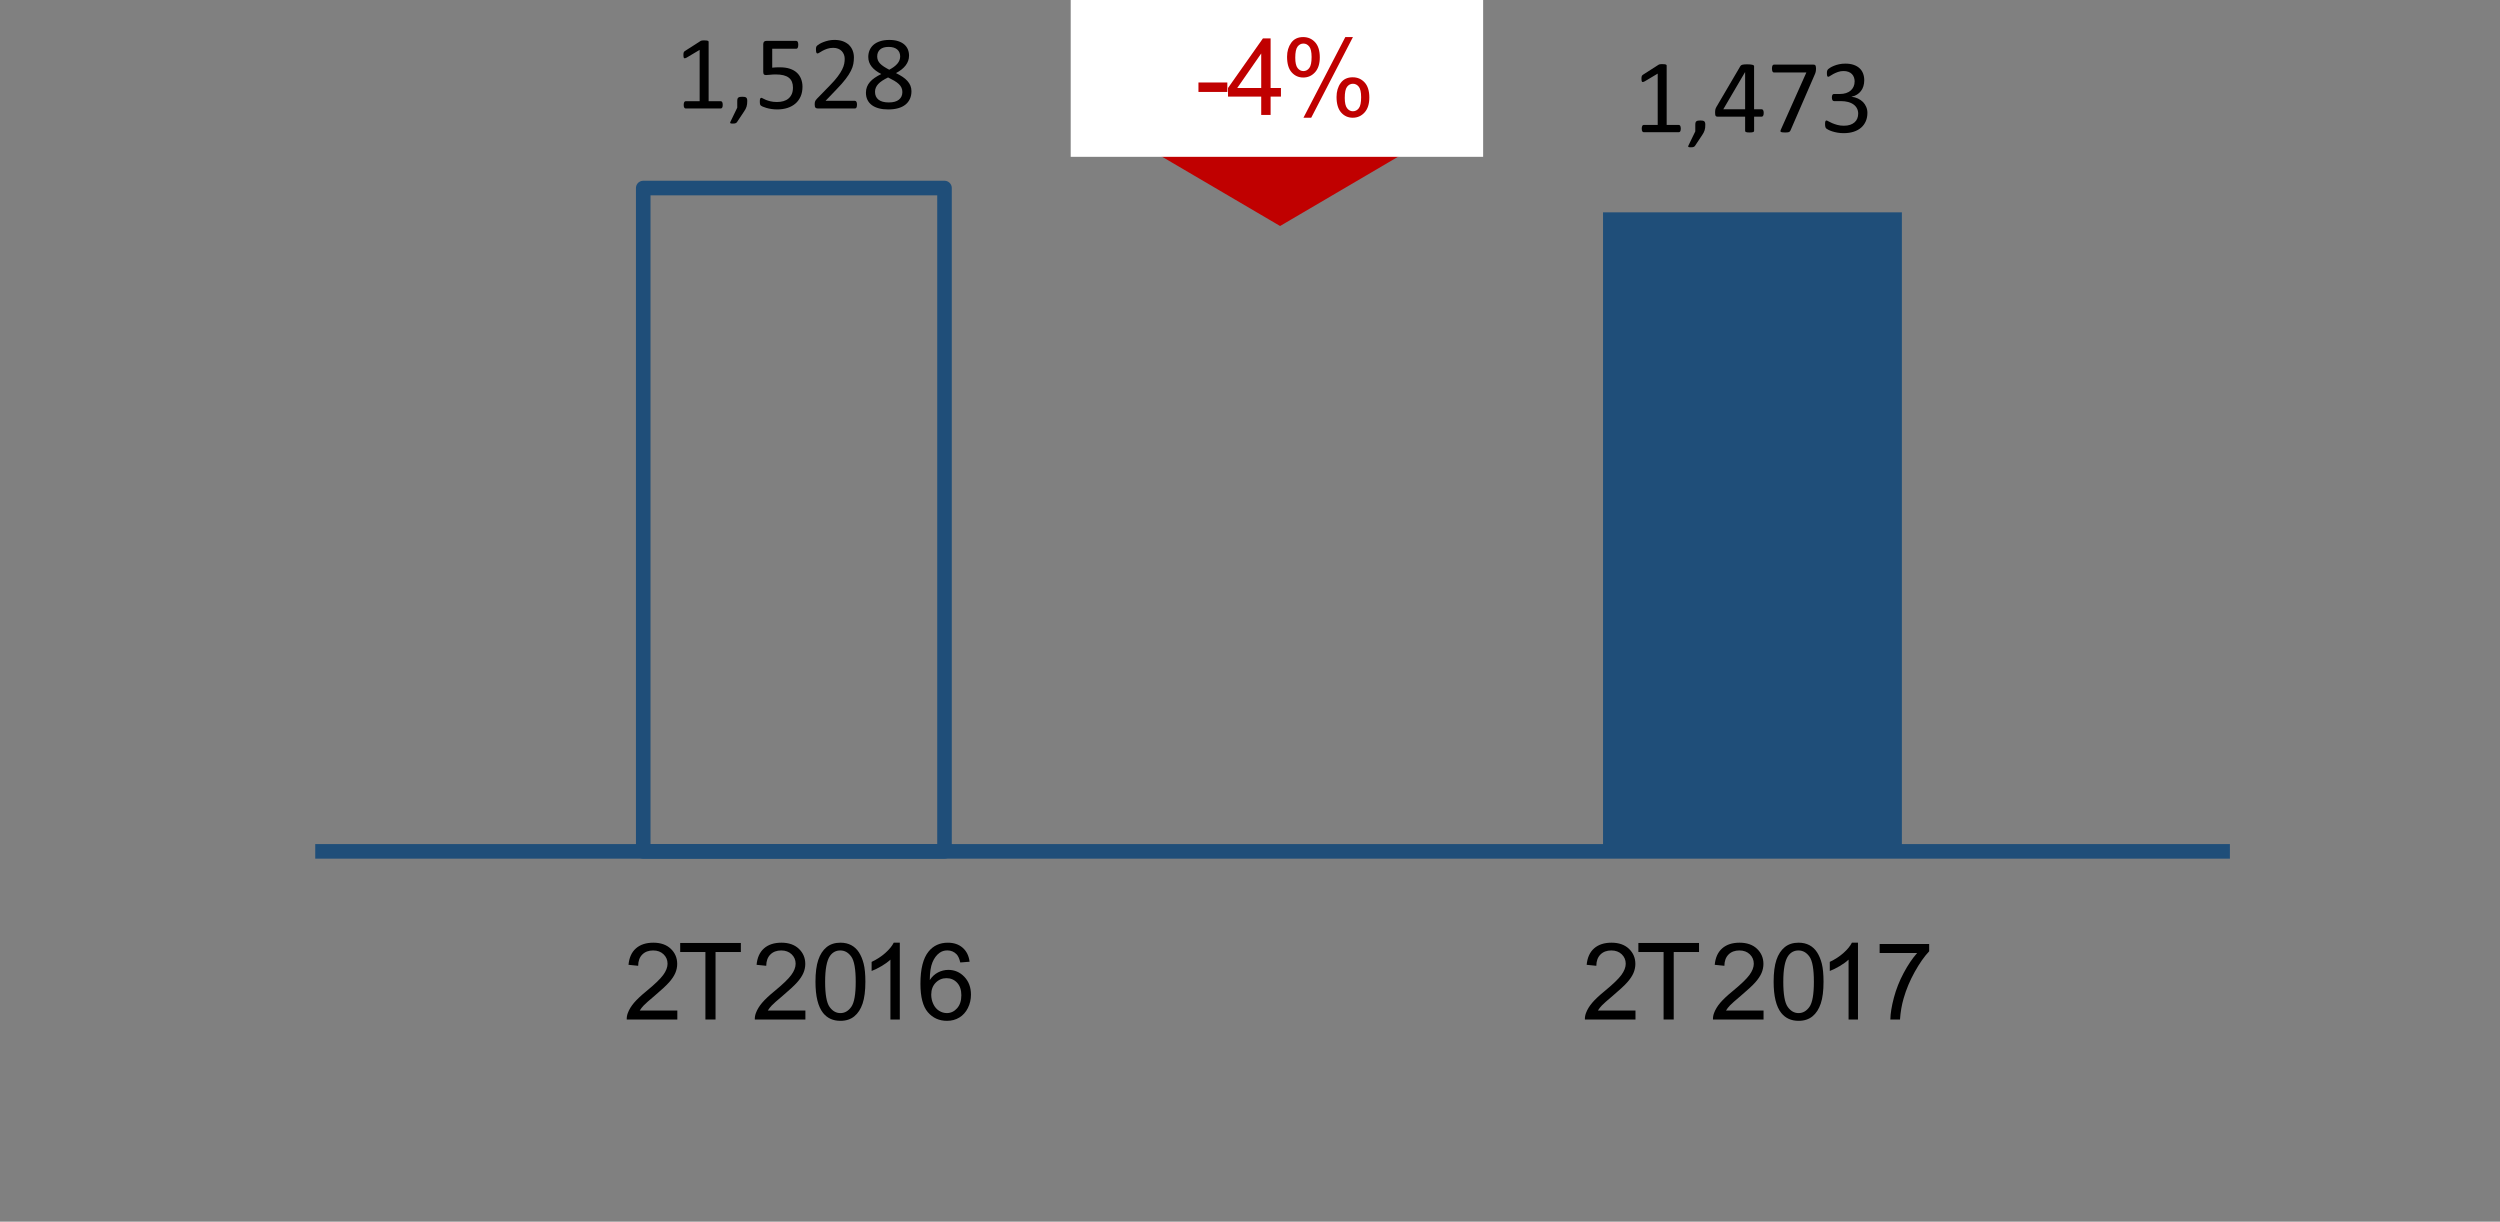 <?xml version="1.0" encoding="utf-8"?>
<!-- Generator: Adobe Illustrator 16.0.0, SVG Export Plug-In . SVG Version: 6.00 Build 0)  -->
<!DOCTYPE svg PUBLIC "-//W3C//DTD SVG 1.1//EN" "http://www.w3.org/Graphics/SVG/1.1/DTD/svg11.dtd">
<svg version="1.1" id="Layer_3" xmlns="http://www.w3.org/2000/svg" xmlns:xlink="http://www.w3.org/1999/xlink" x="0px" y="0px"
	 width="212.882px" height="104.031px" viewBox="0 0 212.882 104.031" enable-background="new 0 0 212.882 104.031"
	 xml:space="preserve">
<rect x="0" y="0" width="212.882" height="104.031" fill="#808080" stroke="none"/>
<rect x="54.773" y="16.012" fill="none" stroke="#1F4E79" stroke-width="1.241" stroke-linejoin="round" stroke-miterlimit="8" width="25.654" height="56.483"/>
<rect x="136.503" y="18.081" fill="#1F4E79" width="25.447" height="54.414"/>
<line fill="none" stroke="#1F4E79" stroke-width="1.241" stroke-linejoin="round" stroke-miterlimit="8" x1="26.843" y1="72.495" x2="189.882" y2="72.495"/>
<g>
	<g enable-background="new    ">
		<path d="M61.543,8.932c0,0.057-0.004,0.104-0.013,0.143c-0.009,0.039-0.021,0.069-0.036,0.094
			c-0.015,0.023-0.032,0.04-0.051,0.051c-0.02,0.011-0.039,0.016-0.06,0.016h-3.005c-0.021,0-0.04-0.005-0.058-0.016
			c-0.018-0.011-0.035-0.027-0.051-0.051c-0.016-0.024-0.029-0.055-0.038-0.094c-0.009-0.038-0.013-0.086-0.013-0.143
			c0-0.053,0.004-0.099,0.013-0.138c0.009-0.038,0.02-0.07,0.033-0.095c0.013-0.025,0.03-0.045,0.049-0.059
			c0.02-0.013,0.041-0.02,0.064-0.02h1.2V4.247l-1.111,0.662c-0.056,0.03-0.102,0.048-0.135,0.054
			c-0.034,0.006-0.062-0.001-0.083-0.021c-0.021-0.019-0.035-0.051-0.042-0.096c-0.007-0.044-0.011-0.101-0.011-0.168
			c0-0.051,0.002-0.094,0.007-0.129c0.004-0.036,0.011-0.065,0.02-0.09c0.009-0.023,0.021-0.044,0.038-0.062
			s0.038-0.036,0.064-0.054l1.325-0.849c0.012-0.009,0.026-0.017,0.044-0.022c0.018-0.006,0.04-0.012,0.066-0.018
			c0.027-0.006,0.058-0.01,0.094-0.012c0.035-0.001,0.08-0.002,0.133-0.002c0.071,0,0.13,0.003,0.178,0.009s0.084,0.015,0.111,0.024
			c0.027,0.011,0.044,0.024,0.054,0.04c0.009,0.017,0.013,0.033,0.013,0.052v5.054h1.04c0.024,0,0.046,0.007,0.067,0.02
			c0.021,0.014,0.038,0.033,0.051,0.059c0.014,0.024,0.024,0.057,0.031,0.095C61.54,8.833,61.543,8.879,61.543,8.932z"/>
	</g>
	<g enable-background="new    ">
		<path d="M63.631,8.599c0,0.092-0.004,0.177-0.013,0.254c-0.009,0.076-0.024,0.149-0.044,0.218
			c-0.021,0.067-0.048,0.135-0.082,0.202c-0.034,0.066-0.077,0.137-0.127,0.211l-0.609,0.916c-0.015,0.021-0.032,0.038-0.051,0.053
			c-0.019,0.015-0.043,0.028-0.071,0.04c-0.028,0.012-0.061,0.021-0.098,0.024c-0.037,0.005-0.083,0.007-0.14,0.007
			c-0.051,0-0.093-0.002-0.127-0.007c-0.034-0.004-0.059-0.012-0.073-0.022c-0.015-0.01-0.023-0.024-0.024-0.042
			s0.003-0.038,0.016-0.063l0.591-1.222V8.599c0-0.08,0.008-0.144,0.024-0.191c0.016-0.047,0.042-0.083,0.078-0.106
			s0.08-0.04,0.133-0.049s0.119-0.014,0.196-0.014c0.074,0,0.138,0.005,0.191,0.014s0.097,0.025,0.131,0.049
			c0.034,0.023,0.059,0.06,0.075,0.106C63.623,8.455,63.631,8.519,63.631,8.599z"/>
	</g>
	<g enable-background="new    ">
		<path d="M68.334,7.385c0,0.309-0.052,0.583-0.156,0.823c-0.104,0.239-0.25,0.441-0.44,0.606c-0.189,0.164-0.416,0.29-0.678,0.375
			c-0.262,0.086-0.554,0.129-0.874,0.129c-0.178,0-0.347-0.012-0.507-0.037s-0.302-0.057-0.427-0.094s-0.227-0.073-0.307-0.108
			c-0.08-0.036-0.131-0.064-0.153-0.085c-0.022-0.021-0.038-0.04-0.047-0.058c-0.009-0.018-0.017-0.039-0.024-0.064
			s-0.012-0.057-0.015-0.096c-0.003-0.038-0.005-0.084-0.005-0.138c0-0.05,0.002-0.096,0.007-0.136s0.013-0.072,0.024-0.098
			s0.026-0.044,0.042-0.056c0.016-0.012,0.035-0.018,0.055-0.018c0.03,0,0.076,0.019,0.138,0.056
			c0.062,0.037,0.146,0.077,0.251,0.12c0.105,0.043,0.235,0.084,0.391,0.122s0.34,0.058,0.553,0.058
			c0.199,0,0.381-0.023,0.547-0.071c0.166-0.047,0.309-0.121,0.429-0.222c0.12-0.101,0.214-0.228,0.282-0.38
			c0.068-0.153,0.102-0.339,0.102-0.559c0-0.184-0.029-0.346-0.086-0.486c-0.058-0.141-0.147-0.258-0.267-0.352
			c-0.12-0.093-0.271-0.163-0.456-0.209c-0.184-0.046-0.403-0.068-0.658-0.068c-0.181,0-0.336,0.009-0.467,0.026
			s-0.252,0.026-0.364,0.026c-0.083,0-0.143-0.019-0.178-0.058c-0.036-0.038-0.054-0.112-0.054-0.222V3.771
			c0-0.098,0.023-0.17,0.069-0.218s0.112-0.071,0.198-0.071h2.547c0.023,0,0.046,0.007,0.069,0.021
			c0.022,0.013,0.041,0.033,0.056,0.06c0.015,0.026,0.026,0.061,0.033,0.103c0.007,0.041,0.011,0.09,0.011,0.146
			c0,0.106-0.015,0.189-0.043,0.249s-0.068,0.089-0.119,0.089h-2.056v1.613c0.1-0.015,0.202-0.023,0.306-0.026
			s0.225-0.005,0.362-0.005c0.317,0,0.594,0.04,0.831,0.118c0.237,0.078,0.435,0.189,0.593,0.333
			c0.159,0.144,0.278,0.318,0.36,0.522S68.334,7.137,68.334,7.385z"/>
		<path d="M72.975,8.905c0,0.054-0.004,0.101-0.011,0.143c-0.007,0.041-0.018,0.076-0.031,0.104s-0.031,0.049-0.053,0.063
			c-0.022,0.013-0.047,0.02-0.073,0.02h-3.178c-0.042,0-0.078-0.005-0.109-0.016c-0.031-0.011-0.058-0.027-0.08-0.051
			C69.417,9.144,69.4,9.11,69.39,9.065c-0.011-0.044-0.016-0.1-0.016-0.164c0-0.06,0.002-0.111,0.007-0.156
			c0.004-0.044,0.014-0.083,0.03-0.117c0.015-0.034,0.034-0.068,0.057-0.103s0.053-0.07,0.089-0.109l1.15-1.182
			c0.266-0.272,0.479-0.518,0.639-0.733c0.16-0.217,0.284-0.414,0.371-0.592s0.144-0.339,0.172-0.484
			c0.027-0.145,0.041-0.281,0.041-0.409c0-0.127-0.021-0.248-0.064-0.362c-0.043-0.113-0.105-0.214-0.186-0.3
			s-0.183-0.154-0.305-0.204c-0.123-0.051-0.263-0.076-0.422-0.076c-0.187,0-0.354,0.025-0.502,0.076
			c-0.148,0.05-0.278,0.105-0.39,0.164c-0.111,0.06-0.205,0.114-0.28,0.165c-0.075,0.05-0.13,0.075-0.167,0.075
			c-0.021,0-0.041-0.006-0.058-0.018c-0.017-0.012-0.03-0.031-0.041-0.058c-0.011-0.027-0.019-0.063-0.025-0.107
			c-0.006-0.044-0.009-0.098-0.009-0.159c0-0.045,0.001-0.083,0.004-0.116c0.003-0.032,0.008-0.061,0.016-0.084
			s0.017-0.046,0.029-0.067c0.012-0.021,0.036-0.046,0.071-0.077s0.097-0.073,0.185-0.127s0.197-0.105,0.329-0.157
			c0.131-0.053,0.277-0.096,0.436-0.132c0.158-0.035,0.325-0.053,0.5-0.053c0.278,0,0.522,0.039,0.731,0.117
			c0.209,0.079,0.382,0.187,0.52,0.322c0.138,0.137,0.241,0.295,0.309,0.476s0.102,0.374,0.102,0.578
			c0,0.184-0.016,0.367-0.049,0.549c-0.033,0.183-0.102,0.38-0.207,0.591c-0.105,0.212-0.257,0.448-0.456,0.707
			c-0.199,0.26-0.462,0.558-0.792,0.896l-0.911,0.951h2.503c0.023,0,0.046,0.007,0.069,0.021c0.022,0.014,0.042,0.033,0.058,0.06
			c0.016,0.027,0.028,0.061,0.036,0.101S72.975,8.853,72.975,8.905z"/>
	</g>
	<g enable-background="new    ">
		<path d="M77.613,7.759c0,0.249-0.044,0.471-0.133,0.664c-0.089,0.194-0.217,0.358-0.385,0.491
			c-0.167,0.134-0.374,0.234-0.62,0.303s-0.527,0.102-0.844,0.102c-0.296,0-0.562-0.03-0.796-0.093s-0.433-0.154-0.596-0.275
			c-0.163-0.122-0.288-0.271-0.374-0.449s-0.129-0.381-0.129-0.609c0-0.181,0.03-0.347,0.089-0.497
			c0.059-0.151,0.144-0.291,0.255-0.418c0.111-0.128,0.248-0.247,0.411-0.358c0.163-0.11,0.347-0.217,0.551-0.317
			c-0.178-0.092-0.335-0.189-0.471-0.291c-0.136-0.103-0.252-0.214-0.347-0.334s-0.167-0.248-0.216-0.384
			c-0.049-0.137-0.073-0.285-0.073-0.445c0-0.201,0.036-0.39,0.109-0.566c0.073-0.176,0.182-0.329,0.329-0.46
			c0.146-0.13,0.333-0.233,0.56-0.309c0.227-0.076,0.491-0.113,0.793-0.113c0.291,0,0.542,0.034,0.753,0.104
			c0.212,0.069,0.387,0.164,0.524,0.284s0.239,0.262,0.305,0.425c0.065,0.162,0.098,0.338,0.098,0.524
			c0,0.15-0.024,0.296-0.073,0.436c-0.049,0.139-0.121,0.271-0.216,0.396c-0.095,0.124-0.211,0.24-0.349,0.349
			c-0.138,0.108-0.296,0.21-0.474,0.305c0.21,0.104,0.398,0.21,0.563,0.32c0.164,0.109,0.302,0.228,0.413,0.354
			c0.111,0.126,0.196,0.259,0.253,0.399S77.613,7.59,77.613,7.759z M76.839,7.839c0-0.137-0.025-0.261-0.076-0.371
			c-0.05-0.111-0.127-0.215-0.229-0.312c-0.102-0.096-0.229-0.189-0.382-0.28c-0.152-0.09-0.33-0.185-0.531-0.282
			c-0.187,0.092-0.35,0.184-0.491,0.275c-0.141,0.093-0.256,0.188-0.347,0.285s-0.158,0.2-0.204,0.309
			C74.533,7.571,74.51,7.69,74.51,7.821c0,0.287,0.099,0.51,0.296,0.666c0.197,0.157,0.491,0.236,0.882,0.236
			c0.379,0,0.666-0.08,0.86-0.238C76.742,8.327,76.839,8.111,76.839,7.839z M76.652,4.808c0-0.125-0.021-0.237-0.064-0.338
			c-0.043-0.102-0.106-0.188-0.189-0.258c-0.083-0.071-0.186-0.126-0.309-0.163c-0.123-0.036-0.263-0.055-0.42-0.055
			c-0.32,0-0.562,0.072-0.727,0.218c-0.165,0.145-0.247,0.344-0.247,0.596c0,0.115,0.02,0.223,0.06,0.322
			c0.04,0.099,0.102,0.193,0.187,0.282s0.191,0.175,0.32,0.26c0.129,0.084,0.283,0.173,0.46,0.265
			c0.299-0.154,0.529-0.325,0.689-0.512C76.572,5.238,76.652,5.032,76.652,4.808z"/>
	</g>
</g>
<g>
	<g enable-background="new    ">
		<path d="M143.125,10.952c0,0.057-0.005,0.104-0.014,0.143c-0.01,0.039-0.021,0.069-0.035,0.094
			c-0.016,0.023-0.033,0.04-0.052,0.051c-0.02,0.011-0.039,0.016-0.06,0.016h-3.006c-0.02,0-0.039-0.005-0.057-0.016
			c-0.019-0.011-0.035-0.027-0.052-0.051c-0.017-0.024-0.028-0.055-0.038-0.094c-0.008-0.038-0.013-0.086-0.013-0.143
			c0-0.053,0.005-0.099,0.013-0.138c0.01-0.038,0.021-0.07,0.033-0.095c0.014-0.025,0.03-0.045,0.049-0.059
			c0.02-0.013,0.041-0.02,0.064-0.02h1.201V6.268l-1.111,0.662c-0.057,0.03-0.102,0.048-0.136,0.054s-0.062-0.001-0.083-0.021
			c-0.02-0.019-0.034-0.051-0.041-0.096c-0.008-0.044-0.012-0.101-0.012-0.168c0-0.051,0.002-0.094,0.007-0.129
			c0.005-0.036,0.011-0.065,0.021-0.09c0.008-0.023,0.021-0.044,0.037-0.062s0.037-0.036,0.064-0.054l1.324-0.849
			c0.012-0.009,0.027-0.017,0.045-0.022s0.04-0.012,0.066-0.018c0.027-0.006,0.059-0.01,0.094-0.012
			c0.035-0.001,0.08-0.002,0.133-0.002c0.071,0,0.131,0.003,0.178,0.009c0.048,0.006,0.085,0.015,0.111,0.024
			c0.027,0.011,0.045,0.024,0.054,0.04c0.009,0.017,0.013,0.033,0.013,0.052v5.054h1.041c0.023,0,0.045,0.007,0.066,0.02
			c0.021,0.014,0.037,0.033,0.051,0.059c0.014,0.024,0.023,0.057,0.031,0.095C143.121,10.854,143.125,10.899,143.125,10.952z"/>
	</g>
	<g enable-background="new    ">
		<path d="M145.211,10.619c0,0.092-0.005,0.177-0.013,0.254c-0.01,0.076-0.024,0.149-0.045,0.218
			c-0.021,0.067-0.049,0.135-0.082,0.202c-0.034,0.066-0.076,0.137-0.127,0.211l-0.609,0.916c-0.014,0.021-0.031,0.038-0.051,0.053
			s-0.043,0.028-0.07,0.04c-0.029,0.012-0.062,0.021-0.099,0.024c-0.037,0.005-0.083,0.007-0.14,0.007
			c-0.051,0-0.093-0.002-0.127-0.007c-0.034-0.004-0.059-0.012-0.073-0.022c-0.015-0.01-0.022-0.024-0.024-0.042
			s0.004-0.038,0.016-0.063l0.592-1.222v-0.569c0-0.08,0.008-0.144,0.023-0.191c0.017-0.047,0.043-0.083,0.078-0.106
			s0.08-0.04,0.133-0.049c0.054-0.009,0.119-0.014,0.196-0.014c0.073,0,0.138,0.005,0.19,0.014c0.054,0.009,0.098,0.025,0.132,0.049
			s0.06,0.06,0.075,0.106C145.204,10.476,145.211,10.539,145.211,10.619z"/>
	</g>
	<g enable-background="new    ">
		<path d="M150.185,9.619c0,0.098-0.015,0.175-0.045,0.231c-0.029,0.056-0.07,0.084-0.124,0.084h-0.649v1.209
			c0,0.024-0.006,0.044-0.018,0.061c-0.012,0.016-0.033,0.03-0.064,0.042c-0.03,0.012-0.07,0.021-0.119,0.026
			s-0.111,0.009-0.188,0.009c-0.073,0-0.135-0.003-0.184-0.009s-0.088-0.015-0.116-0.026s-0.049-0.026-0.06-0.042
			c-0.011-0.017-0.016-0.036-0.016-0.061V9.935h-2.354c-0.035,0-0.064-0.004-0.088-0.014c-0.023-0.009-0.045-0.024-0.064-0.049
			c-0.019-0.023-0.031-0.058-0.039-0.102c-0.008-0.045-0.012-0.103-0.012-0.174c0-0.056,0.002-0.106,0.005-0.151
			c0.003-0.044,0.009-0.085,0.018-0.122s0.021-0.072,0.035-0.106s0.032-0.07,0.053-0.108l2.05-3.494
			c0.016-0.023,0.037-0.045,0.066-0.063s0.065-0.032,0.111-0.044c0.045-0.012,0.101-0.021,0.168-0.024
			c0.066-0.005,0.145-0.007,0.234-0.007c0.1,0,0.188,0.004,0.262,0.011c0.074,0.008,0.133,0.018,0.178,0.029
			c0.046,0.012,0.08,0.027,0.105,0.047c0.023,0.019,0.035,0.042,0.035,0.068v3.672h0.649c0.05,0,0.091,0.025,0.122,0.077
			C150.169,9.434,150.185,9.513,150.185,9.619z M148.603,6.147h-0.01l-1.849,3.156h1.858V6.147z"/>
		<path d="M154.639,5.832c0,0.054-0.003,0.102-0.007,0.145s-0.01,0.084-0.018,0.124s-0.018,0.079-0.031,0.116
			s-0.029,0.076-0.047,0.117l-2.071,4.774c-0.015,0.035-0.033,0.064-0.056,0.087c-0.021,0.021-0.051,0.04-0.084,0.053
			c-0.035,0.014-0.078,0.022-0.131,0.026c-0.055,0.005-0.119,0.007-0.196,0.007c-0.101,0-0.179-0.004-0.235-0.013
			s-0.098-0.023-0.123-0.043c-0.024-0.019-0.035-0.043-0.033-0.07c0.004-0.028,0.014-0.062,0.031-0.101l2.178-4.881h-2.76
			c-0.057,0-0.099-0.029-0.127-0.089c-0.027-0.059-0.042-0.142-0.042-0.249c0-0.056,0.004-0.104,0.011-0.146
			c0.008-0.041,0.02-0.076,0.033-0.104c0.016-0.027,0.033-0.049,0.055-0.062c0.02-0.014,0.044-0.021,0.07-0.021h3.352
			c0.041,0,0.078,0.005,0.109,0.014s0.055,0.026,0.07,0.053c0.017,0.027,0.029,0.062,0.038,0.103
			C154.634,5.714,154.639,5.767,154.639,5.832z"/>
	</g>
	<g enable-background="new    ">
		<path d="M159.015,9.61c0,0.264-0.046,0.502-0.138,0.713c-0.092,0.212-0.224,0.394-0.396,0.545s-0.384,0.268-0.636,0.349
			c-0.252,0.082-0.536,0.122-0.854,0.122c-0.192,0-0.372-0.015-0.54-0.046s-0.316-0.068-0.446-0.111
			c-0.131-0.043-0.239-0.088-0.325-0.134s-0.14-0.079-0.162-0.1c-0.021-0.021-0.039-0.042-0.051-0.063s-0.022-0.046-0.031-0.075
			s-0.016-0.066-0.02-0.109c-0.005-0.043-0.007-0.096-0.007-0.157c0-0.107,0.011-0.181,0.032-0.223
			c0.021-0.041,0.051-0.063,0.091-0.063c0.027,0,0.081,0.024,0.161,0.071c0.081,0.048,0.185,0.099,0.311,0.153
			c0.127,0.055,0.273,0.106,0.442,0.153c0.169,0.048,0.356,0.071,0.563,0.071c0.2,0,0.377-0.025,0.529-0.075
			c0.151-0.051,0.279-0.122,0.383-0.214s0.181-0.2,0.232-0.326c0.051-0.126,0.077-0.264,0.077-0.411c0-0.163-0.032-0.31-0.099-0.44
			c-0.066-0.13-0.162-0.243-0.289-0.338s-0.283-0.167-0.469-0.218c-0.185-0.05-0.395-0.075-0.631-0.075h-0.564
			c-0.025,0-0.049-0.006-0.071-0.016c-0.022-0.011-0.043-0.027-0.06-0.052c-0.018-0.023-0.031-0.055-0.041-0.093
			c-0.012-0.039-0.017-0.089-0.017-0.151c0-0.056,0.005-0.103,0.014-0.14s0.021-0.067,0.038-0.089
			c0.016-0.022,0.034-0.039,0.055-0.049c0.021-0.011,0.045-0.016,0.071-0.016h0.503c0.195,0,0.371-0.025,0.526-0.076
			c0.155-0.05,0.287-0.123,0.396-0.218c0.107-0.095,0.191-0.208,0.249-0.34s0.087-0.279,0.087-0.442c0-0.118-0.02-0.231-0.059-0.34
			c-0.038-0.108-0.096-0.202-0.173-0.282s-0.176-0.143-0.296-0.188c-0.119-0.046-0.258-0.069-0.416-0.069
			c-0.172,0-0.329,0.026-0.473,0.078c-0.145,0.052-0.271,0.107-0.385,0.166c-0.112,0.06-0.205,0.115-0.279,0.167
			s-0.127,0.078-0.156,0.078c-0.021,0-0.039-0.004-0.056-0.012c-0.017-0.007-0.029-0.021-0.04-0.044
			c-0.01-0.022-0.018-0.054-0.021-0.094c-0.005-0.04-0.008-0.093-0.008-0.157c0-0.045,0.002-0.084,0.005-0.118
			s0.009-0.063,0.019-0.089c0.008-0.025,0.019-0.048,0.031-0.069c0.012-0.021,0.031-0.045,0.06-0.073s0.085-0.068,0.171-0.122
			s0.191-0.105,0.318-0.157c0.125-0.053,0.271-0.096,0.436-0.132c0.164-0.035,0.341-0.053,0.531-0.053
			c0.266,0,0.5,0.034,0.701,0.102c0.202,0.068,0.37,0.165,0.505,0.289c0.136,0.125,0.235,0.273,0.302,0.447
			c0.067,0.173,0.101,0.365,0.101,0.575c0,0.181-0.023,0.349-0.071,0.505c-0.047,0.155-0.117,0.293-0.209,0.413
			s-0.204,0.223-0.338,0.307c-0.133,0.085-0.287,0.143-0.462,0.176v0.009c0.198,0.021,0.38,0.07,0.544,0.148
			c0.165,0.079,0.307,0.178,0.426,0.296c0.117,0.119,0.211,0.257,0.277,0.416C158.982,9.26,159.015,9.43,159.015,9.61z"/>
	</g>
</g>
<g>
	<g enable-background="new    ">
		<path d="M57.676,86.046v0.769h-4.308c-0.006-0.192,0.025-0.378,0.094-0.556c0.109-0.293,0.285-0.582,0.526-0.867
			c0.242-0.284,0.591-0.613,1.047-0.986c0.708-0.581,1.187-1.041,1.436-1.38c0.249-0.34,0.373-0.66,0.373-0.963
			c0-0.316-0.113-0.584-0.34-0.802s-0.522-0.327-0.887-0.327c-0.385,0-0.693,0.115-0.925,0.347c-0.231,0.231-0.348,0.552-0.351,0.96
			l-0.822-0.084c0.056-0.613,0.268-1.081,0.636-1.402c0.367-0.321,0.861-0.482,1.48-0.482c0.625,0,1.12,0.173,1.485,0.52
			c0.364,0.347,0.546,0.777,0.546,1.289c0,0.261-0.053,0.518-0.16,0.77c-0.107,0.252-0.284,0.517-0.531,0.796
			c-0.248,0.278-0.659,0.66-1.233,1.146c-0.48,0.403-0.789,0.677-0.925,0.82s-0.249,0.288-0.338,0.434H57.676z"/>
	</g>
	<g enable-background="new    ">
		<path d="M60.068,86.814v-5.747h-2.147v-0.77h5.165v0.77h-2.156v5.747H60.068z"/>
	</g>
	<g enable-background="new    ">
		<path d="M68.582,86.046v0.769h-4.308c-0.006-0.192,0.025-0.378,0.094-0.556c0.109-0.293,0.285-0.582,0.526-0.867
			c0.242-0.284,0.591-0.613,1.047-0.986c0.708-0.581,1.187-1.041,1.436-1.38c0.249-0.34,0.373-0.66,0.373-0.963
			c0-0.316-0.113-0.584-0.34-0.802s-0.522-0.327-0.887-0.327c-0.385,0-0.693,0.115-0.925,0.347c-0.231,0.231-0.348,0.552-0.351,0.96
			l-0.822-0.084c0.056-0.613,0.268-1.081,0.636-1.402c0.367-0.321,0.861-0.482,1.48-0.482c0.625,0,1.12,0.173,1.485,0.52
			c0.364,0.347,0.546,0.777,0.546,1.289c0,0.261-0.053,0.518-0.16,0.77c-0.107,0.252-0.284,0.517-0.531,0.796
			c-0.248,0.278-0.659,0.66-1.233,1.146c-0.48,0.403-0.789,0.677-0.925,0.82s-0.249,0.288-0.338,0.434H68.582z"/>
		<path d="M69.44,83.601c0-0.771,0.079-1.391,0.238-1.86c0.158-0.47,0.394-0.832,0.707-1.087s0.706-0.382,1.18-0.382
			c0.35,0,0.656,0.07,0.92,0.211c0.264,0.141,0.481,0.344,0.653,0.609c0.172,0.265,0.307,0.588,0.404,0.969
			c0.098,0.381,0.147,0.895,0.147,1.54c0,0.765-0.079,1.382-0.236,1.852s-0.392,0.833-0.705,1.089
			c-0.313,0.257-0.708,0.385-1.185,0.385c-0.628,0-1.122-0.226-1.48-0.676C69.655,85.708,69.44,84.824,69.44,83.601z M70.262,83.601
			c0,1.07,0.125,1.782,0.375,2.136c0.25,0.354,0.56,0.531,0.927,0.531c0.368,0,0.676-0.178,0.927-0.533s0.376-1.066,0.376-2.134
			c0-1.072-0.125-1.785-0.376-2.138s-0.562-0.529-0.936-0.529c-0.368,0-0.661,0.155-0.88,0.467
			C70.4,81.798,70.262,82.531,70.262,83.601z"/>
	</g>
	<g enable-background="new    ">
		<path d="M76.621,86.814h-0.8v-5.099c-0.192,0.184-0.445,0.367-0.758,0.552c-0.313,0.184-0.593,0.321-0.842,0.413v-0.773
			c0.447-0.211,0.838-0.465,1.173-0.765c0.335-0.299,0.572-0.59,0.711-0.871h0.516V86.814z"/>
	</g>
	<g enable-background="new    ">
		<path d="M82.564,81.894l-0.795,0.063c-0.071-0.314-0.172-0.542-0.302-0.685c-0.216-0.229-0.483-0.342-0.8-0.342
			c-0.255,0-0.479,0.07-0.671,0.213c-0.252,0.184-0.451,0.452-0.596,0.805c-0.146,0.353-0.221,0.854-0.227,1.507
			c0.193-0.293,0.428-0.512,0.707-0.653c0.278-0.143,0.57-0.214,0.875-0.214c0.534,0,0.988,0.196,1.362,0.589
			c0.375,0.394,0.563,0.9,0.563,1.522c0,0.409-0.088,0.789-0.265,1.141c-0.176,0.351-0.418,0.62-0.727,0.807s-0.658,0.28-1.049,0.28
			c-0.667,0-1.211-0.245-1.631-0.736c-0.421-0.49-0.631-1.298-0.631-2.424c0-1.26,0.232-2.176,0.698-2.747
			c0.406-0.498,0.953-0.747,1.64-0.747c0.513,0,0.933,0.144,1.26,0.431C82.303,80.99,82.499,81.387,82.564,81.894z M79.297,84.703
			c0,0.275,0.059,0.539,0.176,0.791s0.281,0.444,0.491,0.576s0.431,0.197,0.662,0.197c0.338,0,0.628-0.136,0.872-0.409
			c0.243-0.272,0.364-0.643,0.364-1.111c0-0.45-0.12-0.805-0.36-1.064c-0.24-0.259-0.542-0.389-0.907-0.389
			c-0.362,0-0.668,0.13-0.92,0.389C79.423,83.942,79.297,84.282,79.297,84.703z"/>
	</g>
</g>
<g>
	<g enable-background="new    ">
		<path d="M139.266,86.046v0.769h-4.308c-0.006-0.192,0.025-0.378,0.094-0.556c0.109-0.293,0.285-0.582,0.526-0.867
			c0.241-0.284,0.591-0.613,1.047-0.986c0.708-0.581,1.187-1.041,1.437-1.38c0.248-0.34,0.373-0.66,0.373-0.963
			c0-0.316-0.113-0.584-0.34-0.802s-0.523-0.327-0.887-0.327c-0.386,0-0.693,0.115-0.926,0.347c-0.23,0.231-0.348,0.552-0.351,0.96
			l-0.822-0.084c0.056-0.613,0.269-1.081,0.636-1.402s0.861-0.482,1.48-0.482c0.625,0,1.119,0.173,1.484,0.52
			c0.364,0.347,0.547,0.777,0.547,1.289c0,0.261-0.054,0.518-0.16,0.77c-0.107,0.252-0.284,0.517-0.531,0.796
			c-0.248,0.278-0.658,0.66-1.233,1.146c-0.48,0.403-0.788,0.677-0.925,0.82s-0.249,0.288-0.338,0.434H139.266z"/>
	</g>
	<g enable-background="new    ">
		<path d="M141.659,86.814v-5.747h-2.147v-0.77h5.166v0.77h-2.156v5.747H141.659z"/>
	</g>
	<g enable-background="new    ">
		<path d="M150.171,86.046v0.769h-4.307c-0.006-0.192,0.025-0.378,0.094-0.556c0.109-0.293,0.285-0.582,0.525-0.867
			c0.242-0.284,0.592-0.613,1.047-0.986c0.709-0.581,1.188-1.041,1.437-1.38c0.249-0.34,0.373-0.66,0.373-0.963
			c0-0.316-0.113-0.584-0.34-0.802s-0.522-0.327-0.887-0.327c-0.386,0-0.693,0.115-0.925,0.347c-0.23,0.231-0.348,0.552-0.352,0.96
			l-0.822-0.084c0.057-0.613,0.269-1.081,0.637-1.402c0.367-0.321,0.86-0.482,1.479-0.482c0.626,0,1.12,0.173,1.485,0.52
			c0.363,0.347,0.546,0.777,0.546,1.289c0,0.261-0.054,0.518-0.159,0.77c-0.107,0.252-0.285,0.517-0.531,0.796
			c-0.248,0.278-0.659,0.66-1.234,1.146c-0.48,0.403-0.788,0.677-0.924,0.82c-0.137,0.144-0.25,0.288-0.338,0.434H150.171z"/>
		<path d="M151.03,83.601c0-0.771,0.079-1.391,0.237-1.86s0.395-0.832,0.707-1.087s0.706-0.382,1.18-0.382
			c0.35,0,0.656,0.07,0.921,0.211c0.264,0.141,0.481,0.344,0.653,0.609c0.172,0.265,0.307,0.588,0.404,0.969s0.146,0.895,0.146,1.54
			c0,0.765-0.078,1.382-0.235,1.852s-0.392,0.833-0.704,1.089c-0.313,0.257-0.708,0.385-1.186,0.385
			c-0.627,0-1.121-0.226-1.479-0.676C151.245,85.708,151.03,84.824,151.03,83.601z M151.852,83.601c0,1.07,0.125,1.782,0.376,2.136
			c0.25,0.354,0.559,0.531,0.926,0.531c0.368,0,0.677-0.178,0.928-0.533c0.25-0.355,0.375-1.066,0.375-2.134
			c0-1.072-0.125-1.785-0.375-2.138c-0.251-0.353-0.563-0.529-0.936-0.529c-0.368,0-0.661,0.155-0.881,0.467
			C151.99,81.798,151.852,82.531,151.852,83.601z"/>
	</g>
	<g enable-background="new    ">
		<path d="M158.212,86.814h-0.801v-5.099c-0.192,0.184-0.445,0.367-0.758,0.552c-0.313,0.184-0.594,0.321-0.842,0.413v-0.773
			c0.447-0.211,0.838-0.465,1.173-0.765c0.335-0.299,0.572-0.59,0.712-0.871h0.516V86.814z"/>
	</g>
	<g enable-background="new    ">
		<path d="M160.056,81.151v-0.769h4.219v0.622c-0.416,0.441-0.826,1.028-1.234,1.76c-0.407,0.732-0.722,1.485-0.944,2.259
			c-0.159,0.545-0.263,1.142-0.307,1.791h-0.822c0.009-0.513,0.11-1.132,0.302-1.858c0.193-0.726,0.47-1.426,0.83-2.1
			c0.359-0.675,0.742-1.242,1.148-1.705H160.056z"/>
	</g>
</g>
<polygon fill="#C00000" points="118.052,13.354 109.003,18.665 99.953,13.354 "/>
<polygon fill="none" stroke="#C00000" stroke-miterlimit="8" points="118.052,13.354 109.003,18.665 99.953,13.354 "/>
<rect x="91.173" fill="#FFFFFF" width="35.12" height="13.354"/>
<g>
	<g enable-background="new    ">
		<path fill="#C00000" d="M102.052,7.829V7.024h2.458v0.805H102.052z"/>
	</g>
</g>
<g>
	<g enable-background="new    ">
		<path fill="#C00000" d="M107.396,9.785V8.225h-2.827V7.491l2.974-4.223h0.653v4.223h0.88v0.733h-0.88v1.561H107.396z
			 M107.396,7.491V4.554l-2.041,2.938H107.396z"/>
	</g>
	<g enable-background="new    ">
		<path fill="#C00000" d="M109.597,4.833c0-0.465,0.117-0.86,0.351-1.187c0.234-0.326,0.573-0.489,1.019-0.489
			c0.408,0,0.747,0.146,1.016,0.438c0.268,0.292,0.402,0.721,0.402,1.286c0,0.552-0.137,0.977-0.407,1.274s-0.604,0.446-1.003,0.446
			c-0.394,0-0.722-0.146-0.984-0.44C109.728,5.869,109.597,5.426,109.597,4.833z M110.988,3.709c-0.198,0-0.363,0.086-0.495,0.258
			s-0.198,0.487-0.198,0.946c0,0.418,0.066,0.712,0.2,0.883c0.134,0.17,0.298,0.256,0.493,0.256c0.201,0,0.369-0.086,0.5-0.258
			c0.133-0.172,0.198-0.486,0.198-0.942c0-0.421-0.067-0.717-0.2-0.887C111.353,3.794,111.187,3.709,110.988,3.709z M110.993,10.025
			l3.565-6.868h0.648l-3.552,6.868H110.993z M113.81,8.256c0-0.468,0.117-0.864,0.352-1.188c0.234-0.325,0.575-0.487,1.022-0.487
			c0.409,0,0.747,0.146,1.016,0.438c0.269,0.291,0.402,0.721,0.402,1.286c0,0.552-0.136,0.976-0.407,1.273
			c-0.271,0.298-0.605,0.447-1.006,0.447c-0.395,0-0.723-0.147-0.984-0.442C113.942,9.288,113.81,8.846,113.81,8.256z
			 M115.207,7.132c-0.201,0-0.368,0.086-0.5,0.258s-0.197,0.487-0.197,0.946c0,0.415,0.066,0.708,0.199,0.88
			s0.298,0.258,0.494,0.258c0.203,0,0.372-0.086,0.504-0.258s0.197-0.485,0.197-0.942c0-0.42-0.066-0.716-0.199-0.887
			C115.571,7.217,115.405,7.132,115.207,7.132z"/>
	</g>
</g>
</svg>
